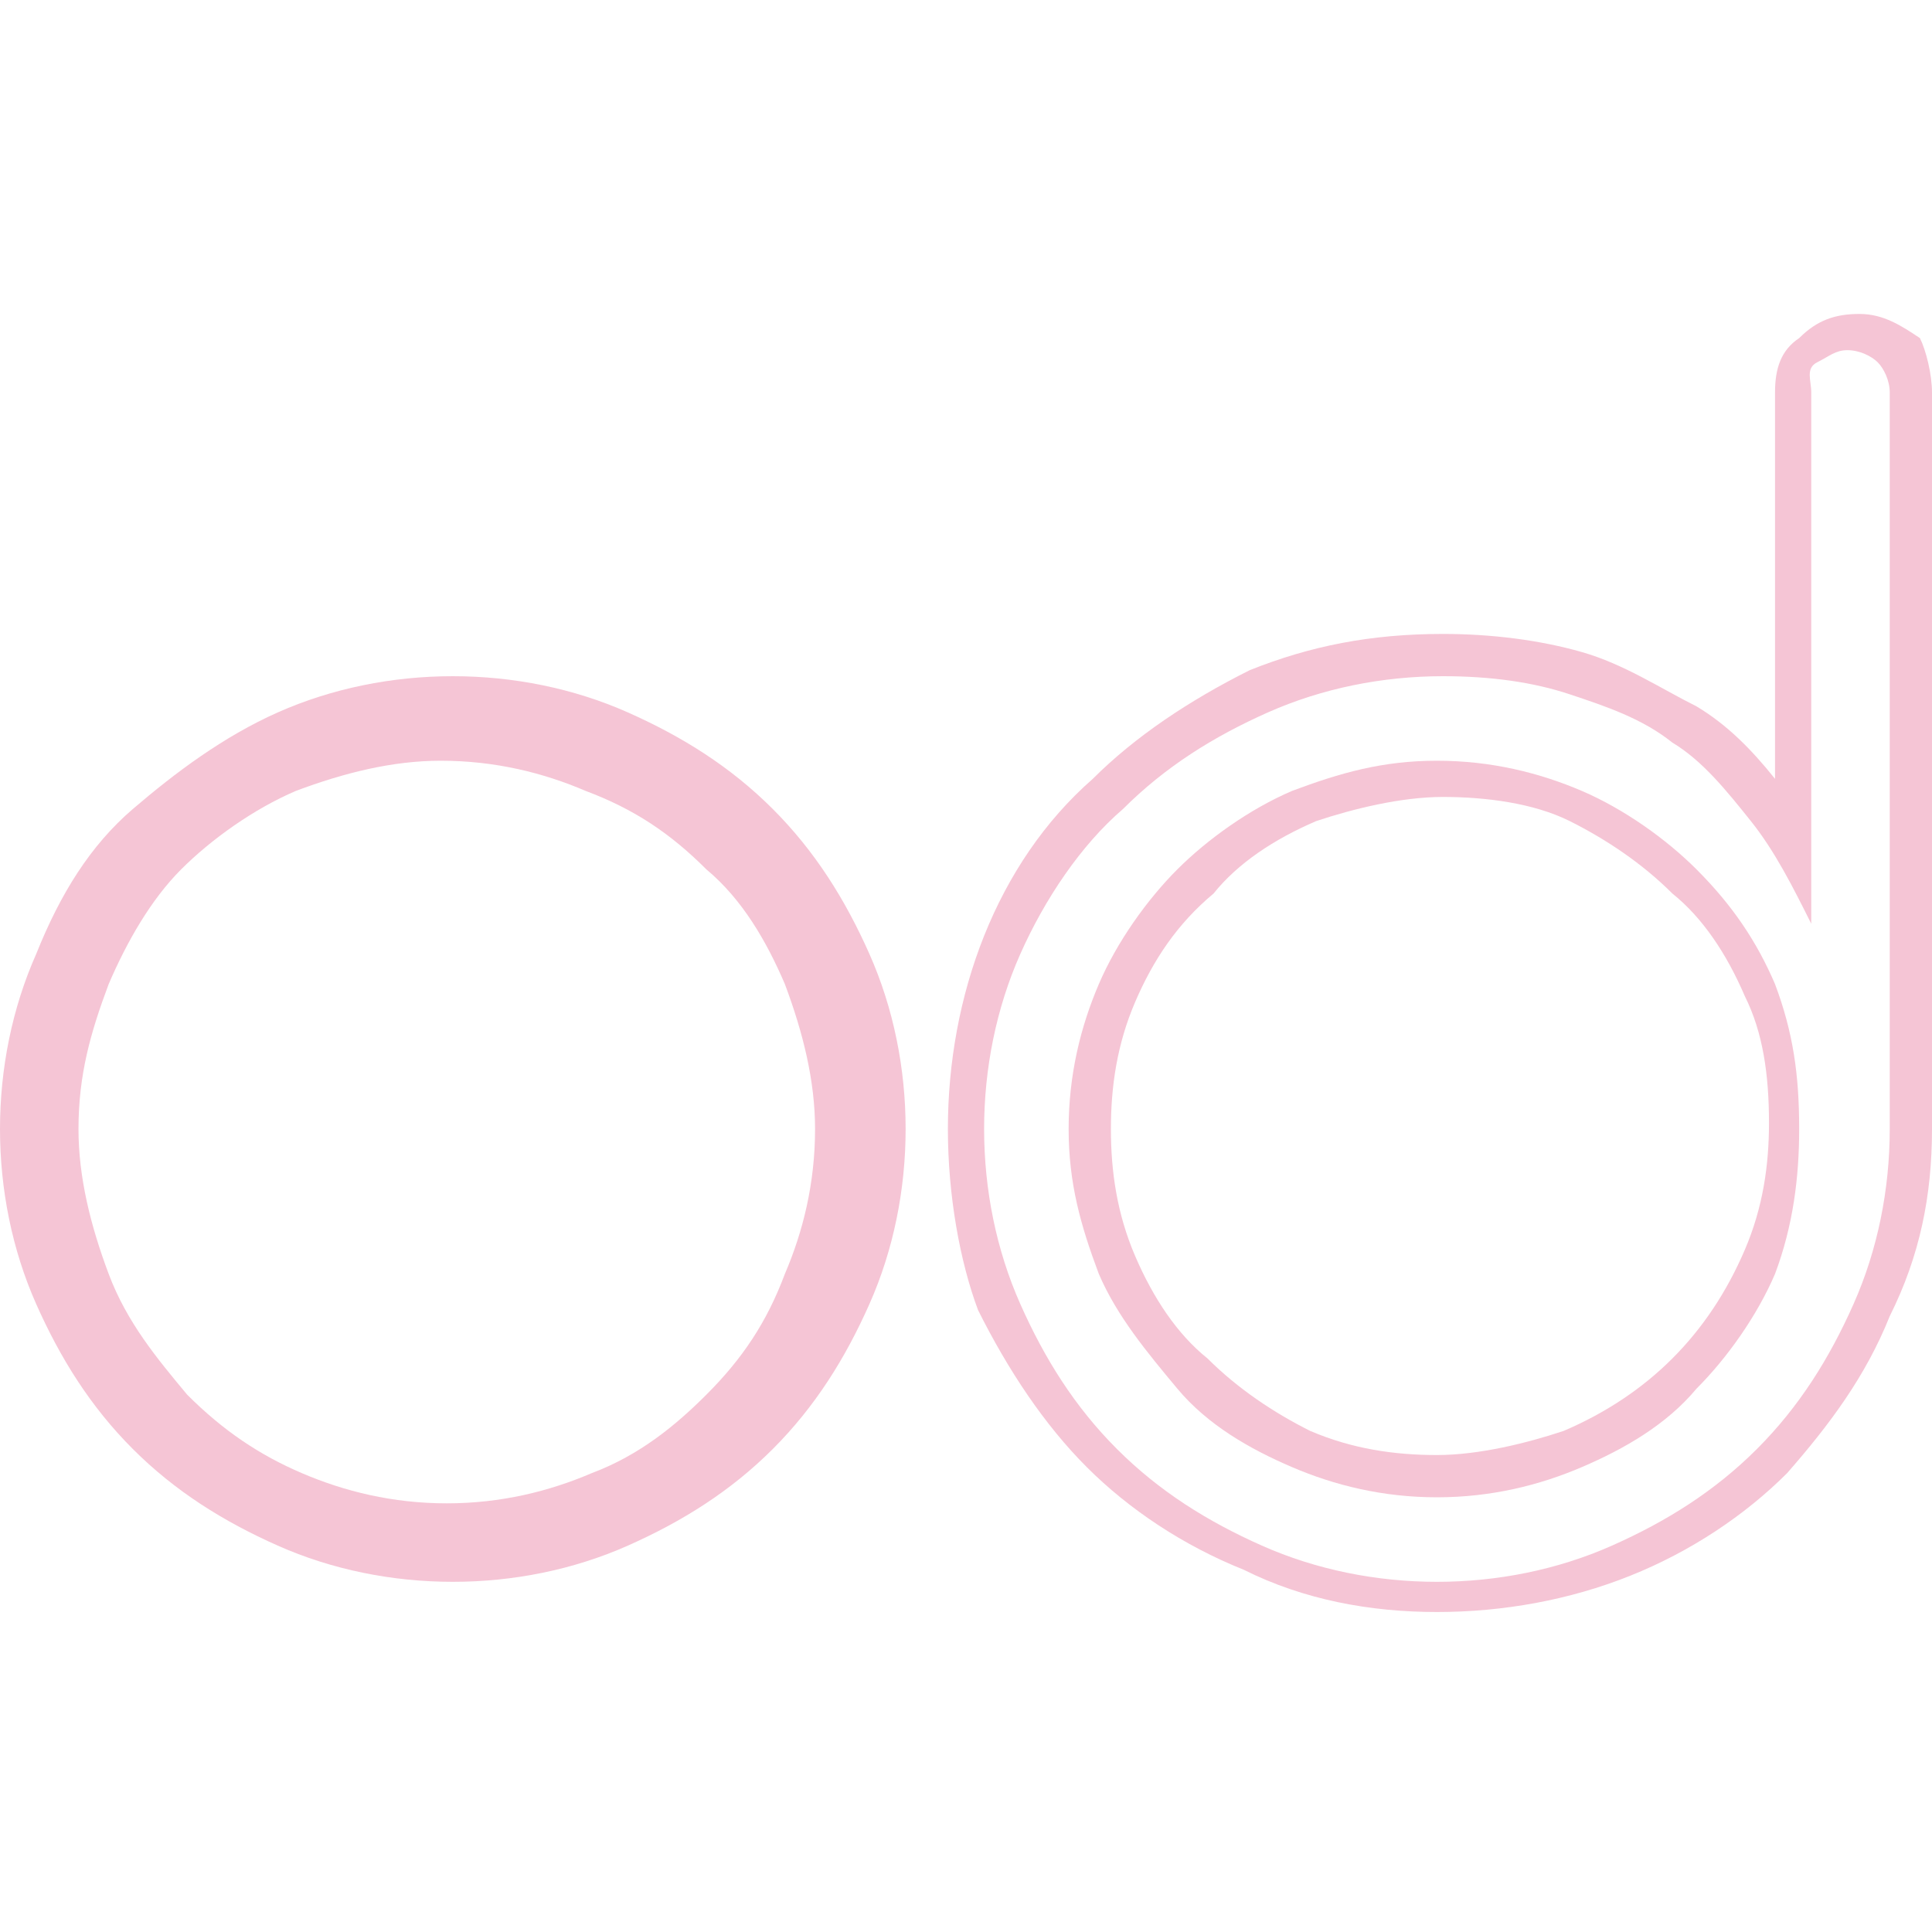 <?xml version="1.0" encoding="UTF-8"?> <svg xmlns="http://www.w3.org/2000/svg" xmlns:xlink="http://www.w3.org/1999/xlink" version="1.1" id="Слой_1" x="0px" y="0px" viewBox="0 0 32 32" style="enable-background:new 0 0 32 32;" xml:space="preserve"> <style type="text/css"> .st0{fill:#F5C5D5;} </style> <g> <path class="st0" d="M18.8,16.6c-0.3,0.7-0.4,1.4-0.4,2.1c0,0.7,0.1,1.4,0.4,2.1c0.3,0.7,0.7,1.3,1.2,1.7c0.5,0.5,1.1,0.9,1.7,1.2 c0.7,0.3,1.4,0.4,2.1,0.4s1.5-0.2,2.1-0.4c0.7-0.3,1.3-0.7,1.8-1.2c0.5-0.5,0.9-1.1,1.2-1.8c0.3-0.7,0.4-1.4,0.4-2.1 c0-0.8-0.1-1.5-0.4-2.1c-0.3-0.7-0.7-1.3-1.2-1.7c-0.5-0.5-1.1-0.9-1.7-1.2s-1.4-0.4-2.1-0.4s-1.5,0.2-2.1,0.4 c-0.7,0.3-1.3,0.7-1.7,1.2C19.5,15.3,19.1,15.9,18.8,16.6z M18.2,21.1c-0.3-0.8-0.5-1.5-0.5-2.4c0-0.9,0.2-1.7,0.5-2.4 c0.3-0.7,0.8-1.4,1.3-1.9s1.2-1,1.9-1.3c0.8-0.3,1.5-0.5,2.4-0.5s1.7,0.2,2.4,0.5c0.7,0.3,1.4,0.8,1.9,1.3c0.6,0.6,1,1.2,1.3,1.9 c0.3,0.8,0.4,1.5,0.4,2.4c0,0.8-0.1,1.6-0.4,2.4c-0.3,0.7-0.8,1.4-1.3,1.9c-0.5,0.6-1.2,1-1.9,1.3c-0.7,0.3-1.5,0.5-2.4,0.5 s-1.7-0.2-2.4-0.5C20.7,24,20,23.6,19.5,23S18.5,21.8,18.2,21.1z"></path> <path class="st0" d="M16.9,15.8c-0.4,0.9-0.6,1.9-0.6,2.9c0,1,0.2,2,0.6,2.9c0.4,0.9,0.9,1.7,1.6,2.4c0.7,0.7,1.5,1.2,2.4,1.6 c0.9,0.4,1.9,0.6,2.9,0.6c1,0,2-0.2,2.9-0.6c0.9-0.4,1.7-0.9,2.4-1.6c0.7-0.7,1.2-1.5,1.6-2.4c0.4-0.9,0.6-1.9,0.6-2.9V6.5 c0-0.2-0.1-0.4-0.2-0.5c-0.1-0.1-0.3-0.2-0.5-0.2c-0.2,0-0.3,0.1-0.5,0.2S30,6.3,30,6.5v8.8c-0.3-0.6-0.6-1.2-1-1.7 c-0.4-0.5-0.8-1-1.3-1.3c-0.5-0.4-1.1-0.6-1.7-0.8c-0.6-0.2-1.3-0.3-2.1-0.3c-1,0-2,0.2-2.9,0.6c-0.9,0.4-1.7,0.9-2.4,1.6 C17.9,14,17.3,14.9,16.9,15.8z M15.7,18.7c0-1.1,0.2-2.2,0.6-3.2c0.4-1,1-1.9,1.8-2.6c0.7-0.7,1.6-1.3,2.6-1.8c1-0.4,2-0.6,3.2-0.6 c0.8,0,1.6,0.1,2.3,0.3c0.7,0.2,1.3,0.6,1.9,0.9c0.5,0.3,0.9,0.7,1.3,1.2V6.5c0-0.4,0.1-0.7,0.4-0.9c0.3-0.3,0.6-0.4,1-0.4 c0.4,0,0.7,0.2,1,0.4C31.9,5.8,32,6.2,32,6.5v12.2c0,1.1-0.2,2.1-0.7,3.1c-0.4,1-1,1.8-1.7,2.6c-0.7,0.7-1.6,1.3-2.6,1.7 c-1,0.4-2.1,0.6-3.2,0.6c-1.1,0-2.2-0.2-3.2-0.7c-1-0.4-1.9-1-2.6-1.7c-0.7-0.7-1.3-1.6-1.8-2.6C15.9,20.9,15.7,19.8,15.7,18.7z"></path> <path class="st0" d="M1.8,16.3c-0.3,0.8-0.5,1.5-0.5,2.4c0,0.8,0.2,1.6,0.5,2.4c0.3,0.8,0.8,1.4,1.3,2c0.6,0.6,1.2,1,1.9,1.3 c0.7,0.3,1.5,0.5,2.4,0.5c0.9,0,1.7-0.2,2.4-0.5c0.8-0.3,1.4-0.8,1.9-1.3c0.6-0.6,1-1.2,1.3-2c0.3-0.7,0.5-1.5,0.5-2.4 c0-0.8-0.2-1.6-0.5-2.4c-0.3-0.7-0.7-1.4-1.3-1.9c-0.6-0.6-1.2-1-2-1.3c-0.7-0.3-1.5-0.5-2.4-0.5c-0.8,0-1.6,0.2-2.4,0.5 c-0.7,0.3-1.4,0.8-1.9,1.3S2.1,15.6,1.8,16.3z M2.2,24c-0.7-0.7-1.2-1.5-1.6-2.4C0.2,20.7,0,19.7,0,18.7c0-1,0.2-2,0.6-2.9 C1,14.8,1.5,14,2.2,13.4s1.5-1.2,2.4-1.6c0.9-0.4,1.9-0.6,2.9-0.6c1,0,2,0.2,2.9,0.6c0.9,0.4,1.7,0.9,2.4,1.6 c0.7,0.7,1.2,1.5,1.6,2.4c0.4,0.9,0.6,1.9,0.6,2.9c0,1-0.2,2-0.6,2.9c-0.4,0.9-0.9,1.7-1.6,2.4c-0.7,0.7-1.5,1.2-2.4,1.6 c-0.9,0.4-1.9,0.6-2.9,0.6c-1,0-2-0.2-2.9-0.6C3.7,25.2,2.9,24.7,2.2,24z"></path> </g> </svg> 